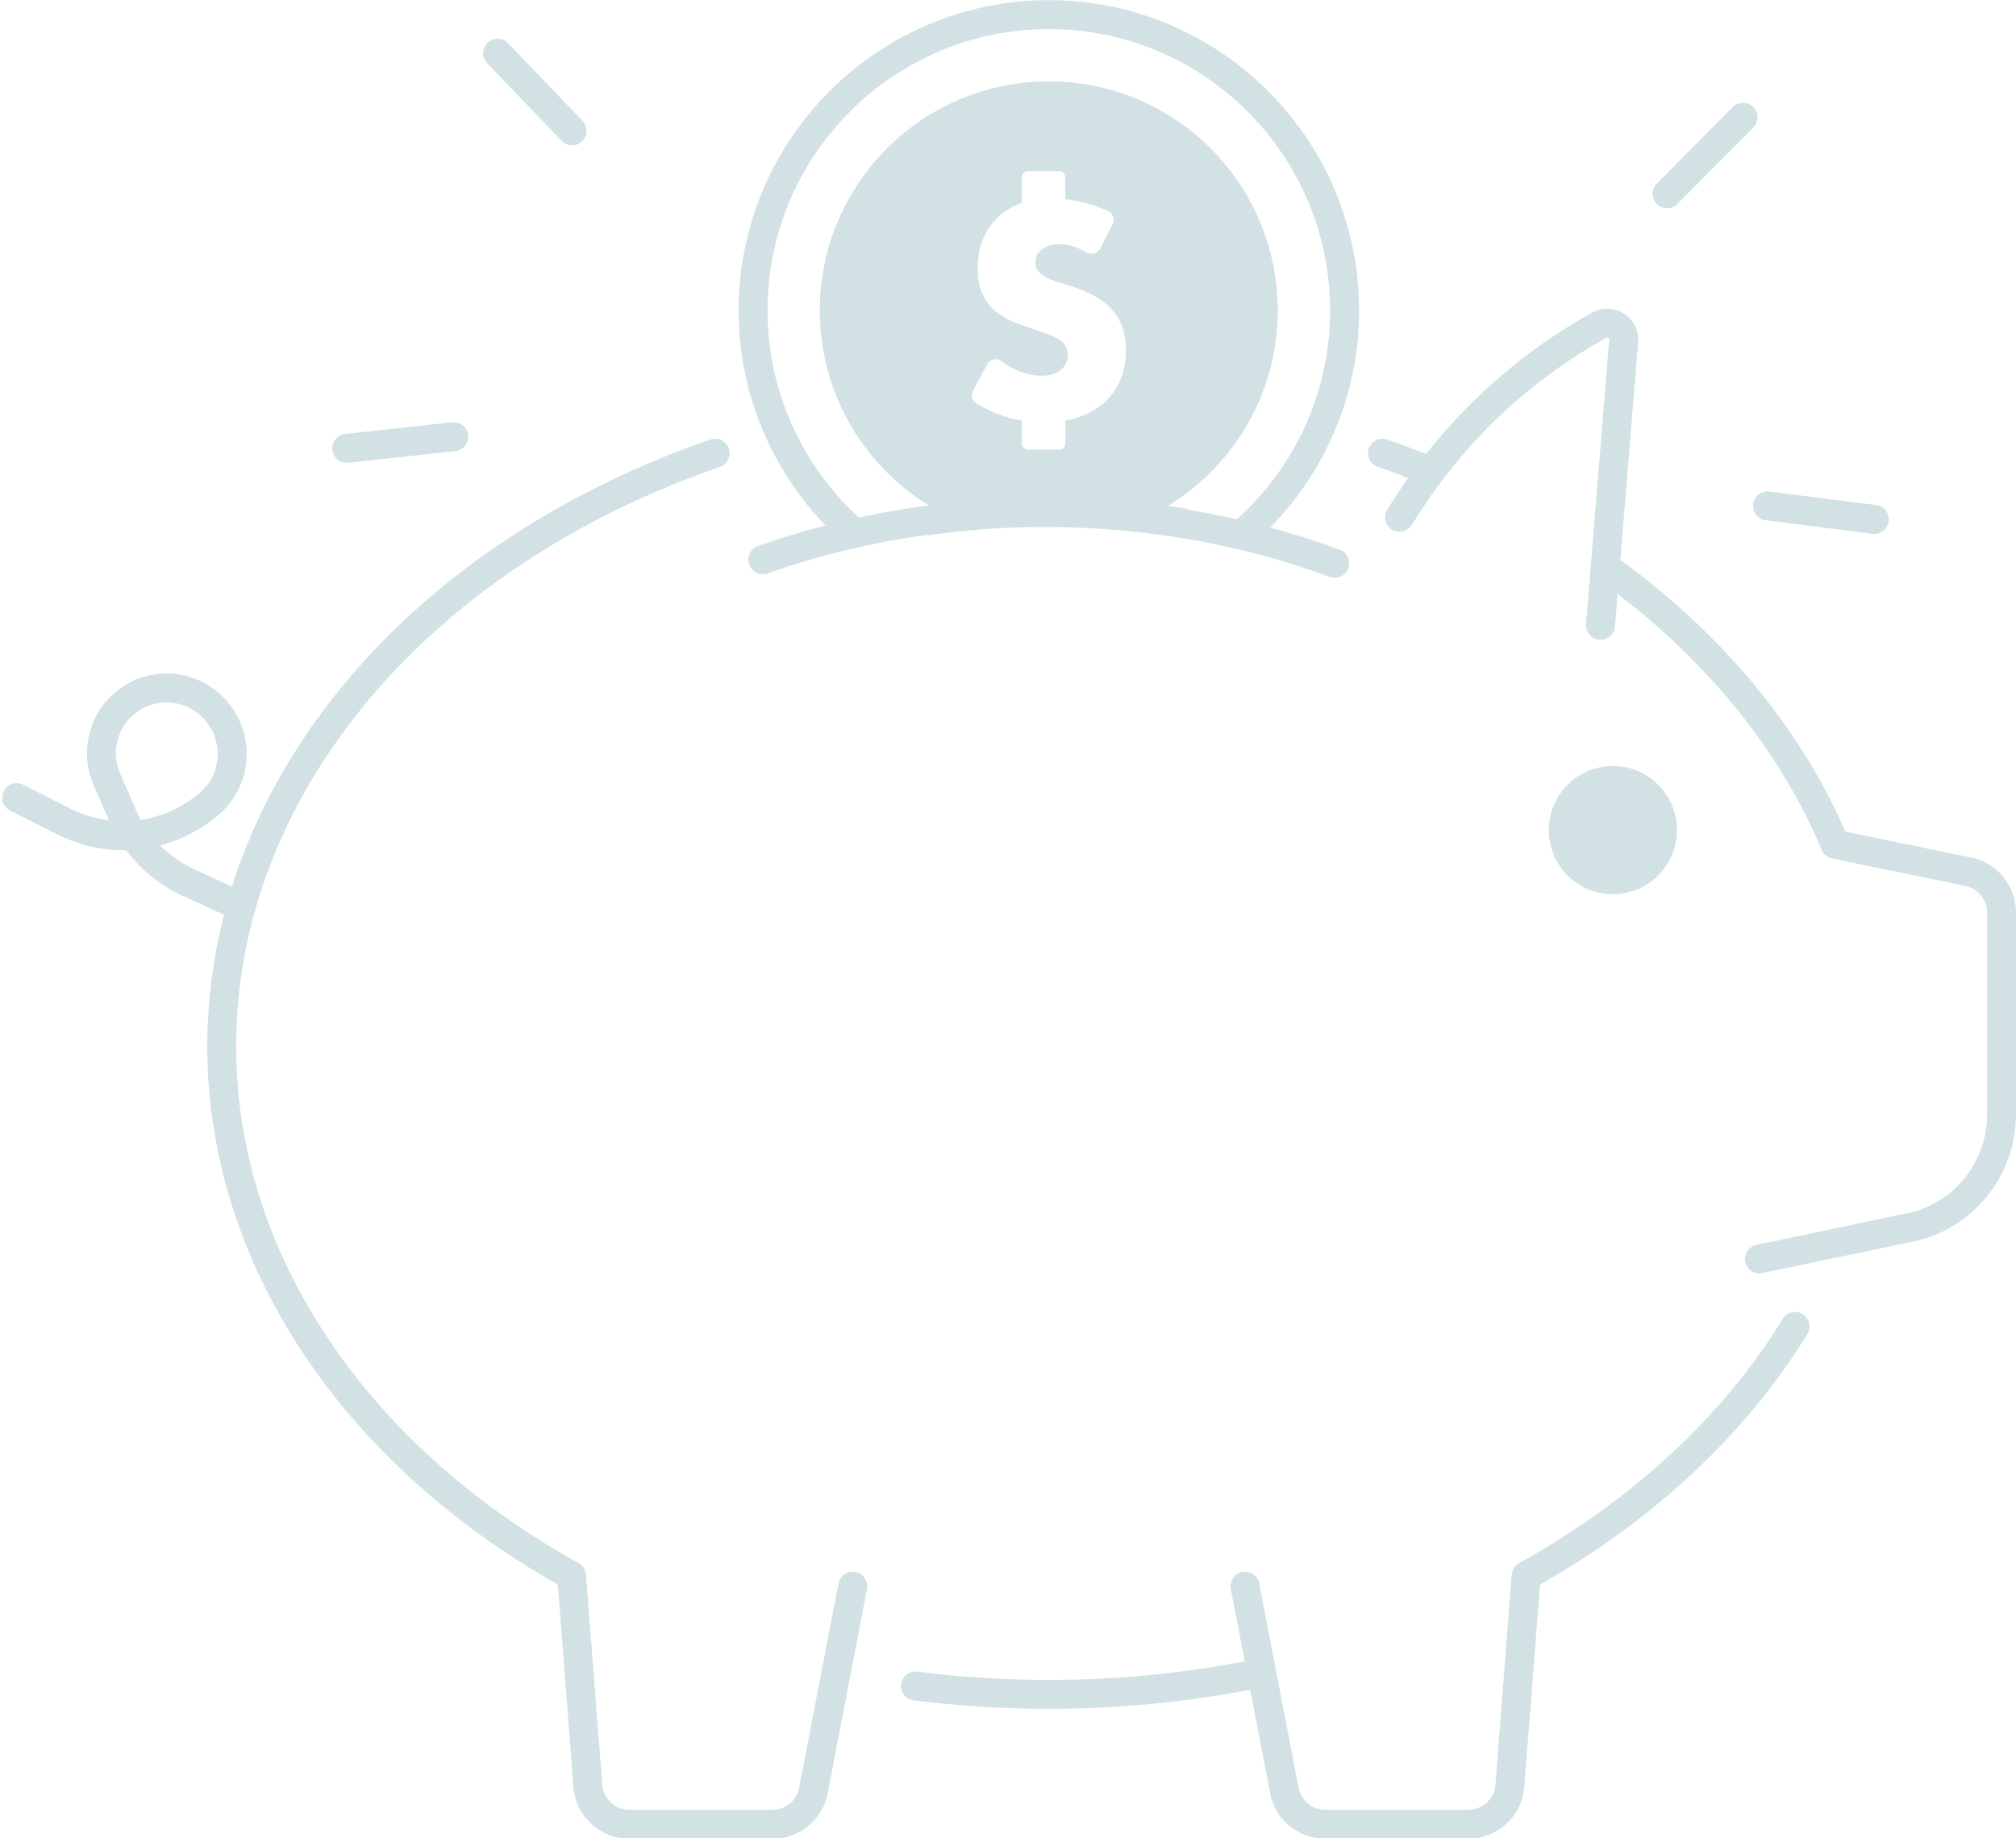 <?xml version="1.0" encoding="UTF-8" standalone="no"?><svg xmlns="http://www.w3.org/2000/svg" xmlns:xlink="http://www.w3.org/1999/xlink" fill="#d2e1e3" height="444.5" preserveAspectRatio="xMidYMid meet" version="1" viewBox="12.0 33.7 487.5 444.5" width="487.5" zoomAndPan="magnify"><g id="change1_1"><circle cx="402.01" cy="234.41" r="15.5" transform="rotate(-9.213 401.99 234.353)"/><path d="M447.9,351.43c-1.65-1.01-3.8-0.49-4.81,1.16c-14.39,23.49-36.43,43.91-63.74,59.04c-1.03,0.57-1.7,1.62-1.79,2.79 l-3.94,50.86c-0.26,3.36-3.11,6-6.48,6h-34.73c-3.11,0-5.79-2.22-6.38-5.27l-9.53-49.46c-0.37-1.9-2.2-3.14-4.1-2.77 c-1.9,0.37-3.14,2.2-2.77,4.1l3.37,17.51c-15.42,2.98-31.33,4.5-47.37,4.5c-10.66,0-21.36-0.67-31.79-2 c-1.91-0.24-3.67,1.11-3.91,3.03c-0.24,1.92,1.11,3.67,3.03,3.91c10.73,1.36,21.72,2.05,32.67,2.05c16.48,0,32.84-1.57,48.69-4.63 l4.83,25.08c1.22,6.34,6.8,10.94,13.26,10.94h34.73c7.01,0,12.92-5.47,13.46-12.46l3.8-49c27.6-15.62,49.93-36.54,64.66-60.59 C450.06,354.59,449.55,352.44,447.9,351.43z"/><path d="M488.72,241.06l-30.47-6.26c-10.79-24.82-29.4-47.39-53.92-65.36c-0.16-0.12-0.33-0.21-0.5-0.3l4.28-52.68 c0.22-2.76-1.08-5.41-3.41-6.91c-2.33-1.5-5.28-1.6-7.7-0.26c-15.52,8.59-29.2,20.27-40.16,34.17c-3.09-1.22-6.23-2.4-9.39-3.49 c-1.83-0.63-3.82,0.34-4.45,2.16c-0.63,1.83,0.34,3.82,2.16,4.45c2.46,0.85,4.91,1.76,7.34,2.7c-1.18,1.68-2.34,3.38-3.44,5.12 l-1.59,2.5c-1.04,1.63-0.55,3.79,1.08,4.83c1.63,1.04,3.79,0.55,4.83-1.08l1.59-2.5c11.29-17.77,26.99-32.55,45.41-42.74 c0.07-0.04,0.26-0.14,0.51,0.02c0.25,0.16,0.23,0.38,0.23,0.46l-5.58,68.72c-0.16,1.93,1.28,3.62,3.21,3.77 c0.1,0.01,0.19,0.01,0.29,0.01c1.8,0,3.34-1.39,3.48-3.22l0.64-7.85c22.57,17.25,39.61,38.58,49.36,61.88 c0.45,1.07,1.39,1.84,2.52,2.08l32.26,6.63c3.01,0.62,5.19,3.3,5.19,6.37v49.05c0,11.4-8.1,21.38-19.26,23.72 c0,0-17.65,3.7-17.65,3.7l-18.83,3.95c-1.89,0.4-3.1,2.25-2.71,4.14c0.35,1.65,1.8,2.78,3.42,2.78c0.24,0,37.2-7.73,37.2-7.73 c14.38-3.02,24.82-15.87,24.82-30.57v-49.05C499.5,247.91,494.97,242.35,488.72,241.06z"/><path d="M195.31,165.73c-1.82,0.64-2.78,2.64-2.13,4.47c0.65,1.82,2.65,2.78,4.47,2.13c12.29-4.35,25.08-7.43,38.23-9.26 c0.3,0.04,0.6,0.05,0.91,0.01c6.43-0.91,12.95-1.51,19.51-1.8c2.7-0.1,5.41-0.16,8.14-0.16c24.17,0,47.42,4.06,69.12,12.06 c0.4,0.15,0.81,0.22,1.21,0.22c1.42,0,2.76-0.88,3.28-2.29c0.67-1.81-0.26-3.83-2.07-4.49c-5.52-2.04-11.13-3.82-16.83-5.36 c13.29-13.54,21.5-32.08,21.5-52.5c0-41.37-33.66-75.02-75.02-75.02s-75.02,33.66-75.02,75.02c0,20.18,8.02,38.5,21.02,52 C206.11,162.17,200.67,163.83,195.31,165.73z M269.79,117.63c-0.27-0.57-0.73-1.09-1.36-1.57c-0.64-0.48-1.46-0.92-2.49-1.33 c-1.02-0.41-2.26-0.86-3.71-1.36c-1.73-0.55-3.42-1.15-5.07-1.8c-1.66-0.66-3.13-1.53-4.43-2.62c-1.29-1.09-2.34-2.46-3.13-4.12 c-0.8-1.66-1.19-3.76-1.19-6.3c0-2.54,0.42-4.85,1.26-6.91c0.84-2.07,2.02-3.84,3.54-5.31c1.52-1.47,3.38-2.62,5.58-3.44 c0.11-0.04,0.22-0.07,0.32-0.11v-6.19c0-0.82,0.67-1.49,1.49-1.49h7.52c0.82,0,1.49,0.67,1.49,1.49v5.28 c1.48,0.17,2.99,0.45,4.54,0.85c1.98,0.5,3.91,1.18,5.77,2.02c1.21,0.55,1.73,1.99,1.13,3.17l-3,5.88 c-0.64,1.25-2.19,1.66-3.39,0.93c-0.74-0.45-1.48-0.82-2.22-1.11c-1.45-0.57-2.86-0.85-4.22-0.85c-1.73,0-3.13,0.41-4.22,1.23 c-1.09,0.82-1.63,1.88-1.63,3.2c0,0.91,0.27,1.66,0.82,2.25c0.54,0.59,1.26,1.1,2.15,1.53c0.89,0.43,1.88,0.81,3,1.12 c1.11,0.32,2.21,0.66,3.3,1.02c4.36,1.45,7.55,3.39,9.57,5.82c2.02,2.43,3.03,5.6,3.03,9.5c0,2.63-0.44,5.02-1.33,7.15 c-0.89,2.13-2.18,3.96-3.88,5.48c-1.7,1.52-3.79,2.7-6.27,3.54c-0.99,0.34-2.04,0.6-3.14,0.81v5.53c0,0.82-0.67,1.49-1.49,1.49 h-7.52c-0.82,0-1.49-0.67-1.49-1.49v-5.51c-3.84-0.65-7.49-2.03-10.97-4.15c-1.06-0.64-1.44-1.99-0.86-3.08l3.41-6.41 c0.66-1.24,2.27-1.62,3.4-0.79c1.29,0.95,2.57,1.7,3.85,2.27c1.95,0.86,3.88,1.29,5.79,1.29c2.18,0,3.8-0.5,4.87-1.5 c1.07-1,1.6-2.13,1.6-3.41C270.2,118.87,270.07,118.2,269.79,117.63z M197.6,108.75c0-37.51,30.52-68.02,68.02-68.02 s68.02,30.52,68.02,68.02c0,20.03-8.71,38.05-22.54,50.51c-3.89-0.88-7.81-1.64-11.77-2.3c-0.35-0.19-0.73-0.34-1.15-0.4 c-1.24-0.19-2.49-0.38-3.74-0.55c15.91-9.72,26.54-27.25,26.54-47.26c0-30.58-24.79-55.37-55.37-55.37s-55.37,24.79-55.37,55.37 c0,19.94,10.54,37.42,26.36,47.16c-5.71,0.74-11.36,1.72-16.94,2.92C206.13,146.39,197.6,128.55,197.6,108.75z"/><path d="M218.86,413.78c-1.9-0.37-3.73,0.88-4.1,2.77l-9.53,49.46c-0.59,3.05-3.27,5.27-6.38,5.27h-34.73c-3.37,0-6.22-2.63-6.48-6 l-3.94-50.86c-0.09-1.17-0.76-2.22-1.79-2.79C100.05,382.88,69.1,336.18,69.1,286.7c0-60.54,45.92-115.54,116.99-140.11 c1.83-0.63,2.8-2.62,2.16-4.45c-0.63-1.83-2.62-2.8-4.45-2.16c-58.57,20.25-100.71,60.6-115.7,108.1l-9.07-4.17 c-3.12-1.44-5.93-3.41-8.31-5.81c5.15-1.34,10.04-3.86,14.26-7.5c7.01-6.05,8.73-16.25,4.09-24.25l-0.12-0.21 c-2.8-4.82-7.55-8.2-13.02-9.25c-5.48-1.05-11.13,0.31-15.52,3.76c-6.89,5.4-9.27,14.78-5.79,22.82l3.71,8.56 c-3.23-0.4-6.42-1.35-9.44-2.88l-11.29-5.72c-1.72-0.87-3.83-0.18-4.7,1.54c-0.87,1.72-0.18,3.83,1.54,4.7l11.29,5.72 c5.32,2.7,11.07,3.97,16.77,3.85c3.52,4.72,8.19,8.52,13.63,11.03l10.04,4.62c-2.66,10.35-4.05,20.99-4.05,31.81 c0,51.53,31.65,100.06,84.77,130.13l3.79,49c0.54,6.99,6.45,12.46,13.46,12.46h34.73c6.46,0,12.03-4.6,13.26-10.95l9.53-49.46 C222,415.98,220.76,414.14,218.86,413.78z M44.77,229.33l-3.75-8.65c-2.22-5.11-0.7-11.09,3.69-14.53 c2.18-1.71,4.84-2.61,7.56-2.61c0.77,0,1.55,0.07,2.32,0.22c3.49,0.67,6.51,2.82,8.29,5.89l0.12,0.21 c2.96,5.1,1.86,11.59-2.6,15.44c-4.18,3.6-9.16,5.83-14.35,6.62C45.58,231.08,45.16,230.22,44.77,229.33z"/><path d="M95.84,145.61c0.13,0,0.26-0.01,0.38-0.02l25.88-2.83c1.92-0.21,3.31-1.94,3.1-3.86c-0.21-1.92-1.94-3.3-3.86-3.1 l-25.88,2.83c-1.92,0.21-3.31,1.94-3.1,3.86C92.57,144.29,94.08,145.61,95.84,145.61z"/><path d="M147.82,67.77c0.69,0.72,1.61,1.08,2.53,1.08c0.87,0,1.74-0.32,2.42-0.97c1.4-1.34,1.44-3.55,0.1-4.95l-18.02-18.8 c-1.34-1.4-3.55-1.44-4.95-0.1c-1.4,1.34-1.44,3.55-0.1,4.95L147.82,67.77z"/><path d="M415.15,84.04c0.9,0,1.8-0.35,2.48-1.03l18.34-18.48c1.36-1.37,1.35-3.59-0.02-4.95c-1.37-1.36-3.59-1.35-4.95,0.02 l-18.34,18.48c-1.36,1.37-1.35,3.59,0.02,4.95C413.37,83.71,414.26,84.04,415.15,84.04z"/><path d="M435.94,155.58c-0.24,1.92,1.11,3.67,3.03,3.91l25.83,3.28c0.15,0.02,0.3,0.03,0.45,0.03c1.74,0,3.24-1.29,3.47-3.06 c0.24-1.92-1.11-3.67-3.03-3.91l-25.83-3.28C437.94,152.3,436.18,153.66,435.94,155.58z"/></g></svg>